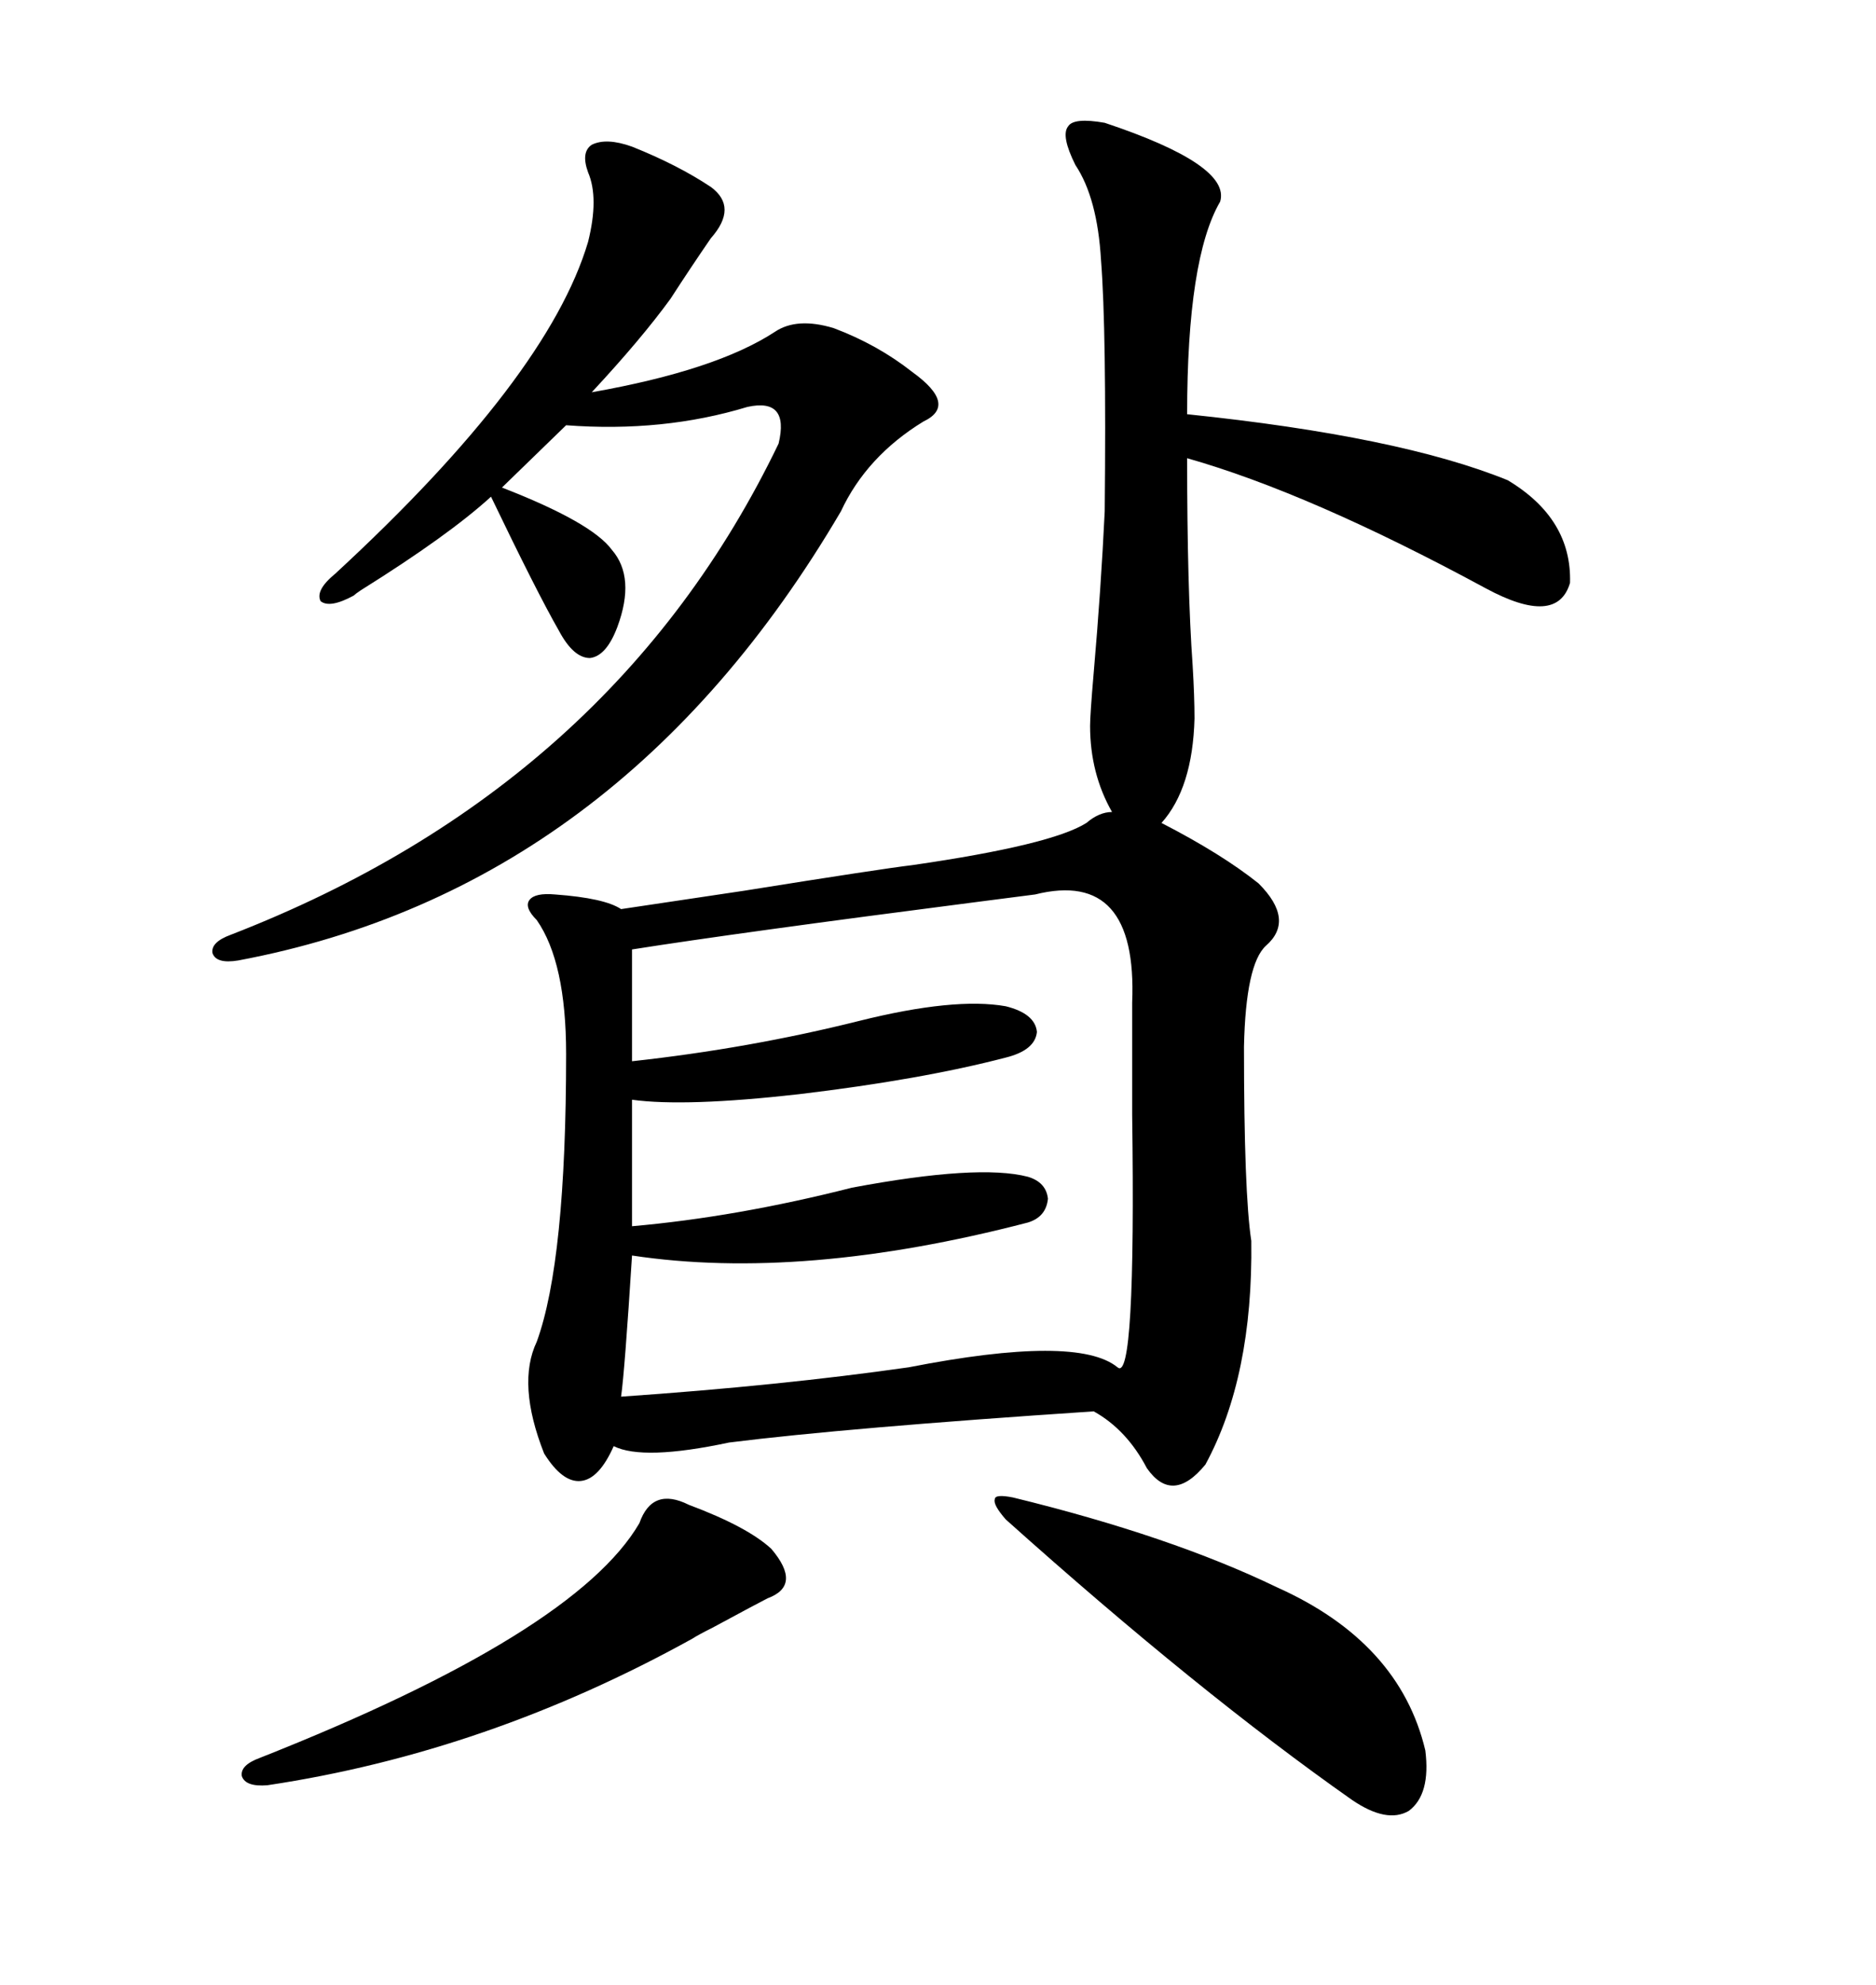 <svg xmlns="http://www.w3.org/2000/svg" xmlns:xlink="http://www.w3.org/1999/xlink" width="300" height="317.285"><path d="M173.73 131.54L173.73 131.54Q175.78 129.79 177.83 129.79L177.83 129.79Q174.32 123.63 174.32 116.02L174.32 116.02Q174.32 114.26 174.90 107.52L174.90 107.52Q176.07 94.04 176.66 81.74L176.66 81.74Q176.95 52.73 176.07 41.60L176.07 41.60Q175.49 31.64 171.97 26.37L171.97 26.37Q169.63 21.68 170.80 20.21L170.80 20.21Q171.68 18.75 176.66 19.63L176.66 19.63Q196.88 26.37 195.12 32.23L195.12 32.23Q189.84 41.31 189.84 66.21L189.84 66.21Q223.83 69.73 241.11 76.76L241.11 76.76Q251.37 82.91 251.07 93.16L251.07 93.16Q249.02 100.20 237.60 94.04L237.60 94.04Q209.47 78.81 189.84 73.24L189.84 73.24Q189.84 94.04 190.72 106.35L190.72 106.35Q191.02 111.33 191.02 114.84L191.02 114.84Q190.72 125.98 185.74 131.54L185.74 131.54Q195.41 136.52 201.27 141.21L201.27 141.21Q207.13 147.07 202.44 151.17L202.44 151.17Q199.22 154.10 198.93 167.29L198.93 167.29Q198.93 190.72 200.10 198.34L200.10 198.34Q200.39 220.02 192.77 234.08L192.77 234.08Q187.50 240.53 183.40 234.67L183.40 234.67Q180.18 228.52 174.90 225.59L174.90 225.59Q135.35 228.22 116.60 230.57L116.60 230.57Q102.83 233.50 98.14 231.15L98.14 231.15Q95.80 236.43 92.87 236.72L92.87 236.72Q89.94 237.01 87.01 232.32L87.01 232.32Q82.62 221.19 85.84 214.45L85.84 214.45Q90.53 201.56 90.53 168.46L90.53 168.46Q90.53 153.81 85.84 147.07L85.84 147.07Q83.79 145.02 84.67 143.85L84.67 143.85Q85.55 142.68 88.77 142.97L88.77 142.97Q96.68 143.55 99.32 145.31L99.32 145.31Q103.13 144.73 118.95 142.38L118.95 142.38Q140.92 138.87 145.90 138.28L145.90 138.28Q168.16 135.06 173.73 131.54ZM165.53 142.97L165.53 142.97Q163.18 143.26 156.45 144.14L156.45 144.14Q117.77 149.12 101.07 151.76L101.07 151.76L101.07 169.63Q119.82 167.58 137.40 163.18L137.40 163.18Q152.64 159.38 160.84 160.84L160.84 160.84Q165.53 162.01 165.82 164.94L165.82 164.94Q165.53 167.87 160.84 169.04L160.84 169.04Q147.36 172.56 127.73 174.90L127.73 174.90Q109.57 176.95 101.07 175.78L101.07 175.78L101.07 196.00Q117.77 194.53 136.23 189.84L136.23 189.84Q156.45 186.04 164.36 188.09L164.36 188.09Q167.29 188.96 167.58 191.60L167.58 191.60Q167.29 194.53 164.36 195.41L164.36 195.41Q128.32 204.79 101.07 200.68L101.07 200.68Q99.90 219.14 99.32 223.24L99.32 223.24Q124.80 221.48 145.31 218.55L145.31 218.55Q172.27 213.28 178.71 218.55L178.71 218.55Q181.64 221.19 181.05 178.13L181.05 178.13Q181.05 166.70 181.05 160.25L181.05 160.25Q181.93 138.87 165.53 142.97ZM101.07 23.44L101.07 23.44Q108.40 26.37 113.67 29.88L113.67 29.88Q118.07 33.11 113.67 38.09L113.67 38.09Q110.45 42.77 107.23 47.75L107.23 47.75Q102.54 54.20 94.63 62.70L94.63 62.70Q114.55 59.18 123.93 53.03L123.93 53.03Q127.44 50.68 133.30 52.44L133.30 52.44Q140.33 55.08 145.90 59.47L145.90 59.47Q153.22 64.75 147.66 67.38L147.66 67.38Q138.57 72.95 134.47 81.74L134.47 81.74Q99.02 142.09 38.09 153.52L38.09 153.52Q34.57 154.10 33.98 152.34L33.98 152.34Q33.69 150.59 36.91 149.41L36.91 149.41Q98.14 125.68 124.51 70.90L124.51 70.90Q126.27 63.57 119.53 65.04L119.53 65.04Q106.05 69.14 90.53 67.97L90.53 67.97L80.27 77.93Q94.63 83.50 97.85 87.89L97.85 87.89Q101.66 92.29 98.73 100.20L98.73 100.20Q96.97 104.88 94.34 105.18L94.34 105.18Q91.70 105.18 89.36 100.78L89.36 100.78Q85.84 94.63 78.52 79.39L78.52 79.39Q71.78 85.55 57.71 94.34L57.71 94.34Q56.84 94.92 56.54 95.21L56.54 95.21Q52.73 97.27 51.27 96.09L51.27 96.09Q50.39 94.34 53.61 91.70L53.61 91.70Q87.60 60.35 94.04 38.67L94.04 38.67Q95.80 31.64 94.04 27.54L94.04 27.54Q92.87 24.32 94.63 23.14L94.63 23.14Q96.97 21.97 101.07 23.44ZM162.01 239.36L162.01 239.36Q187.21 245.51 204.20 253.71L204.20 253.71Q223.83 262.50 227.93 279.79L227.93 279.79Q228.81 286.82 225.29 289.45L225.29 289.45Q221.78 291.50 216.21 287.70L216.21 287.70Q191.60 270.41 160.84 242.87L160.84 242.87Q158.79 240.53 159.08 239.65L159.08 239.65Q159.08 238.77 162.01 239.36ZM110.16 240.53L110.16 240.53Q119.53 244.04 123.34 247.56L123.34 247.56Q128.32 253.42 122.75 255.47L122.75 255.47Q121.58 256.05 113.96 260.16L113.96 260.16Q111.62 261.33 110.74 261.91L110.74 261.91Q77.93 280.08 42.77 285.35L42.77 285.35Q39.26 285.64 38.67 283.89L38.67 283.89Q38.38 282.13 41.60 280.96L41.60 280.96Q91.99 261.04 102.25 243.46L102.25 243.46Q104.30 237.60 110.16 240.53Z"/></svg>